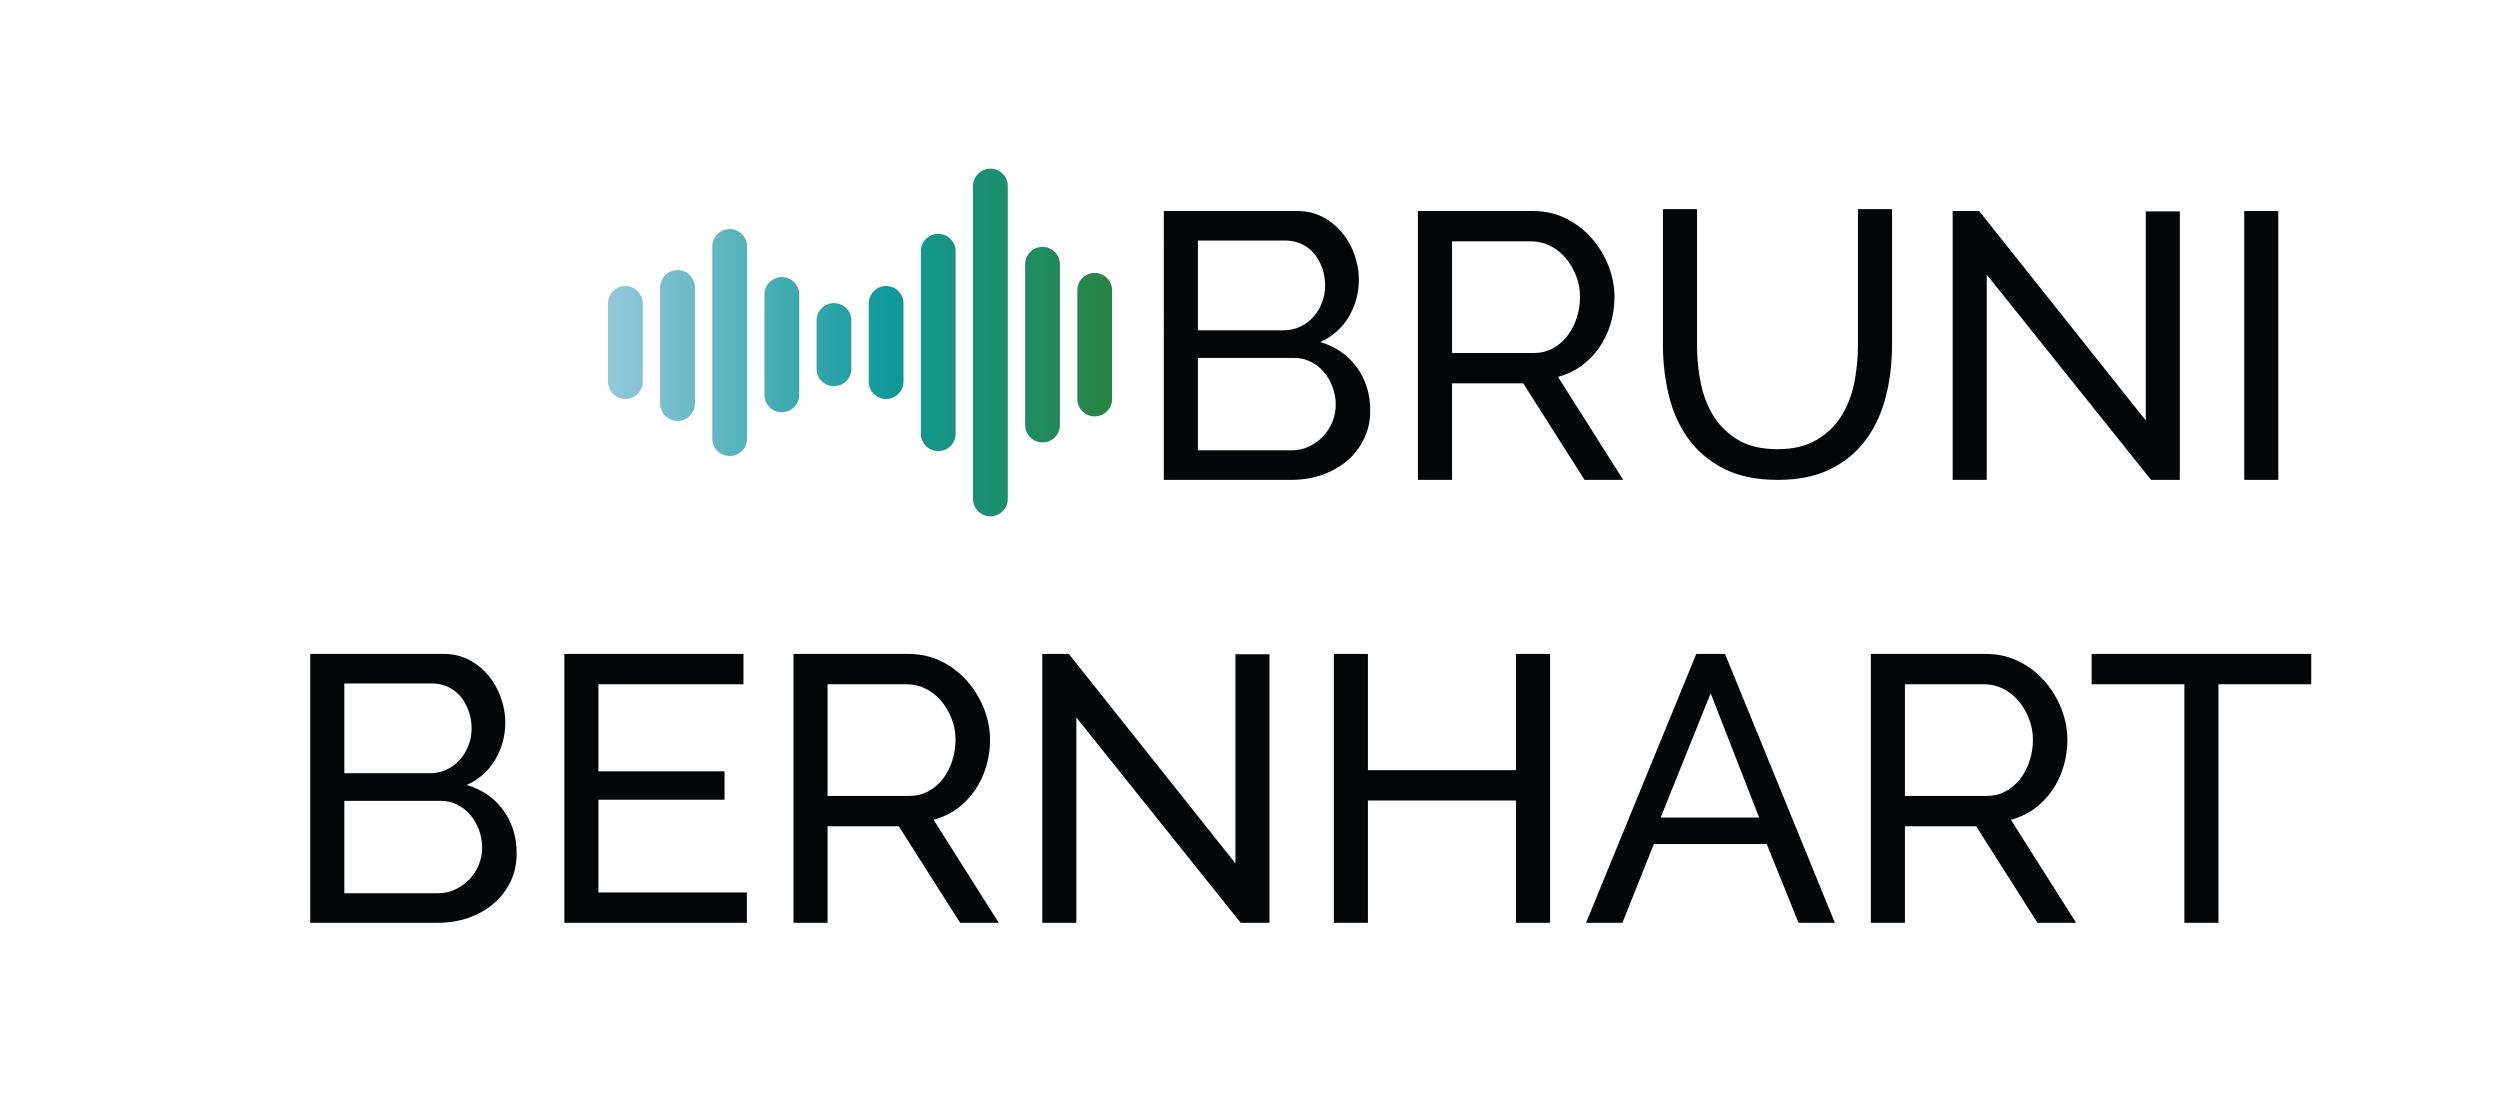 <?xml version="1.0" encoding="utf-8"?>
<!-- Generator: Adobe Illustrator 16.0.0, SVG Export Plug-In . SVG Version: 6.00 Build 0)  -->
<!DOCTYPE svg PUBLIC "-//W3C//DTD SVG 1.1 Basic//EN" "http://www.w3.org/Graphics/SVG/1.1/DTD/svg11-basic.dtd">
<svg version="1.1" baseProfile="basic" id="Ebene_1"
	 xmlns="http://www.w3.org/2000/svg" xmlns:xlink="http://www.w3.org/1999/xlink" x="0px" y="0px" width="127px" height="55.5px"
	 viewBox="0 0 127 55.5" xml:space="preserve">
<g display="none">
	<path display="inline" fill="#FFFFFF" d="M-34.373,3.742h-3.598V6.76c0,0.131-0.11,0.24-0.25,0.24c-0.13,0-0.24-0.109-0.24-0.24
		V0.244c0-0.131,0.11-0.24,0.24-0.24c0.14,0,0.25,0.109,0.25,0.24v3.018h3.598V0.244c0-0.131,0.11-0.24,0.24-0.24
		c0.14,0,0.25,0.109,0.25,0.24V6.76c0,0.131-0.11,0.24-0.25,0.24c-0.13,0-0.24-0.109-0.24-0.24V3.742z"/>
	<path display="inline" fill="#FFFFFF" d="M-31.83,4.562c0-1.359,1.059-2.459,2.378-2.459c1.26,0,2.259,0.999,2.359,2.278v0.011
		v0.03c0,0.129-0.11,0.219-0.24,0.219h-4.018c0.05,1.07,0.89,1.88,1.898,1.88c0.65,0,1.25-0.34,1.579-0.89
		c0.07-0.12,0.221-0.141,0.32-0.08c0.109,0.08,0.149,0.22,0.08,0.34C-27.893,6.561-28.622,7-29.452,7
		C-30.771,7-31.83,5.9-31.83,4.562z M-31.32,4.172h3.707c-0.159-0.92-0.939-1.59-1.839-1.59C-30.371,2.582-31.141,3.242-31.32,4.172
		z"/>
	<path display="inline" fill="#FFFFFF" d="M-25.321,0.244c0-0.131,0.11-0.24,0.24-0.24c0.14,0,0.25,0.109,0.25,0.24V6.76
		c0,0.131-0.11,0.24-0.25,0.24c-0.13,0-0.24-0.109-0.24-0.24V0.244z"/>
	<path display="inline" fill="#FFFFFF" d="M-22.8,4.562c0-1.359,1.059-2.459,2.378-2.459c1.26,0,2.259,0.999,2.359,2.278v0.011v0.03
		c0,0.129-0.11,0.219-0.24,0.219h-4.018c0.05,1.07,0.89,1.88,1.898,1.88c0.65,0,1.25-0.34,1.579-0.89
		c0.07-0.12,0.221-0.141,0.32-0.08c0.109,0.08,0.149,0.22,0.08,0.34C-18.862,6.561-19.592,7-20.422,7C-21.741,7-22.8,5.9-22.8,4.562
		z M-22.29,4.172h3.708c-0.16-0.92-0.94-1.59-1.84-1.59C-21.341,2.582-22.11,3.242-22.29,4.172z"/>
	<path display="inline" fill="#FFFFFF" d="M-12.862,4.102c0-0.83-0.67-1.51-1.51-1.51c-0.829,0-1.499,0.68-1.519,1.51V6.76v0.041
		C-15.9,6.84-15.911,6.88-15.94,6.91C-15.98,6.971-16.051,7-16.121,7h-0.06c-0.07-0.02-0.13-0.07-0.16-0.13
		c-0.01-0.011-0.01-0.021-0.01-0.03s-0.01-0.02-0.01-0.02V6.76V4.102v-0.08V2.353c0-0.13,0.1-0.239,0.239-0.239
		c0.13,0,0.23,0.109,0.23,0.239v0.47c0.359-0.43,0.909-0.709,1.519-0.709c1.1,0,1.989,0.898,1.989,1.988V6.76
		c0,0.141-0.109,0.24-0.24,0.24c-0.13,0-0.239-0.1-0.239-0.24V4.102z"/>
	<path display="inline" fill="#FFFFFF" d="M-7.44,5.691c0.08-0.101,0.22-0.111,0.31-0.031c0.52,0.42,1.39,0.91,2.299,0.9
		c0.609,0,1.159-0.18,1.539-0.46c0.39-0.28,0.6-0.649,0.6-1.04c0-0.399-0.189-0.699-0.569-0.959c-0.38-0.25-0.939-0.439-1.619-0.57
		h-0.021c-0.649-0.119-1.219-0.299-1.648-0.589c-0.43-0.28-0.72-0.7-0.72-1.22c0-0.529,0.29-0.989,0.729-1.309
		c0.439-0.32,1.029-0.51,1.689-0.51c0.919,0,1.608,0.449,2.158,0.809c0.101,0.07,0.13,0.201,0.061,0.311
		c-0.061,0.1-0.2,0.13-0.3,0.06c-0.55-0.359-1.149-0.739-1.919-0.739c-0.57,0-1.08,0.17-1.43,0.42c-0.35,0.26-0.55,0.6-0.55,0.959
		c0.01,0.35,0.17,0.609,0.52,0.85c0.351,0.24,0.87,0.41,1.5,0.529h0.02c0.699,0.131,1.319,0.33,1.779,0.641
		c0.459,0.299,0.77,0.76,0.77,1.318c0,0.561-0.32,1.061-0.79,1.4s-1.1,0.549-1.799,0.549C-5.901,7-6.831,6.461-7.41,6
		C-7.501,5.92-7.511,5.781-7.44,5.691z"/>
	<path display="inline" fill="#FFFFFF" d="M-0.91,4.541c0-1.359,1.119-2.438,2.519-2.438c0.579,0,1.129,0.2,1.559,0.54
		c0.101,0.07,0.12,0.22,0.03,0.33c-0.08,0.09-0.22,0.119-0.33,0.039c-0.35-0.279-0.789-0.439-1.259-0.439
		c-1.14,0-2.039,0.89-2.039,1.969c0,1.1,0.899,1.979,2.039,1.979c0.47,0,0.909-0.16,1.259-0.431c0.11-0.079,0.25-0.049,0.33,0.041
		c0.09,0.109,0.07,0.26-0.05,0.35C2.737,6.801,2.188,7,1.608,7C0.209,7-0.91,5.92-0.91,4.541z"/>
	<path display="inline" fill="#FFFFFF" d="M8.747,4.031c0-0.859-0.699-1.439-1.559-1.439c-0.85,0-1.55,0.58-1.55,1.439V6.76v0.03
		c0,0.021-0.01,0.03-0.01,0.04c-0.01,0.02-0.01,0.029-0.02,0.04c-0.03,0.06-0.08,0.101-0.15,0.12c0,0-0.01,0.01-0.02,0.01H5.419
		h-0.03c-0.069,0-0.14-0.029-0.189-0.08c-0.02-0.029-0.03-0.05-0.04-0.08c-0.01-0.029-0.01-0.05-0.01-0.08V4.031v-0.08V0.244
		c0-0.131,0.109-0.24,0.239-0.24c0.141,0,0.25,0.109,0.25,0.24v2.578c0.37-0.439,0.93-0.72,1.55-0.72c1.129,0,2.049,0.8,2.049,1.929
		V6.76c0,0.131-0.11,0.24-0.25,0.24c-0.13,0-0.24-0.109-0.24-0.24V4.031z"/>
	<path display="inline" fill="#FFFFFF" d="M11.279,2.353c0-0.14,0.109-0.239,0.25-0.239c0.119,0,0.229,0.1,0.229,0.239v1.079
		c0.021-0.039,0.04-0.08,0.07-0.119c0.369-0.58,1.02-1.199,1.959-1.199c0.13,0,0.239,0.1,0.239,0.239
		c0,0.13-0.109,0.239-0.239,0.239c-0.64,0-1.08,0.36-1.42,0.801c-0.329,0.439-0.52,0.939-0.589,1.139
		c-0.021,0.04-0.021,0.061-0.021,0.08V6.76c0,0.141-0.11,0.24-0.229,0.24c-0.141,0-0.25-0.1-0.25-0.24V2.353z"/>
	<path display="inline" fill="#FFFFFF" d="M19.526,2.343V6.76c0,0.131-0.109,0.24-0.239,0.24c-0.131,0-0.24-0.109-0.24-0.24V6.031
		C18.627,6.61,17.957,7,17.208,7c-1.289,0-2.319-1.109-2.319-2.449c0-1.339,1.03-2.448,2.319-2.448c0.749,0,1.419,0.38,1.839,0.96
		v-0.72c0-0.14,0.109-0.24,0.24-0.24C19.417,2.103,19.526,2.203,19.526,2.343z M19.047,4.551c0-1.099-0.83-1.979-1.839-1.979
		c-1,0-1.839,0.88-1.839,1.979c0,1.1,0.839,1.97,1.839,1.97C18.217,6.521,19.047,5.65,19.047,4.551z"/>
	<path display="inline" fill="#FFFFFF" d="M25.526,6.051C25.097,6.631,24.417,7,23.647,7c-1.319,0-2.369-1.1-2.369-2.438
		c0-1.359,1.05-2.459,2.369-2.459c0.77,0,1.449,0.38,1.879,0.96V0.244c0-0.131,0.109-0.24,0.25-0.24c0.13,0,0.239,0.109,0.239,0.24
		v4.217v0.101V6.76c0,0.131-0.109,0.24-0.239,0.24c-0.141,0-0.25-0.109-0.25-0.24V6.051z M25.526,4.641V4.481
		c-0.04-1.05-0.87-1.89-1.879-1.89c-1.03,0-1.879,0.881-1.879,1.97c0,1.079,0.849,1.948,1.879,1.948
		C24.656,6.51,25.486,5.681,25.526,4.641z"/>
	<path display="inline" fill="#FFFFFF" d="M27.708,4.562c0-1.359,1.059-2.459,2.378-2.459c1.26,0,2.259,0.999,2.359,2.278v0.011
		v0.03c0,0.129-0.11,0.219-0.24,0.219h-4.018c0.05,1.07,0.89,1.88,1.898,1.88c0.65,0,1.25-0.34,1.579-0.89
		c0.07-0.12,0.221-0.141,0.32-0.08c0.109,0.08,0.149,0.22,0.08,0.34C31.646,6.561,30.916,7,30.086,7
		C28.767,7,27.708,5.9,27.708,4.562z M28.218,4.172h3.708c-0.16-0.92-0.94-1.59-1.84-1.59C29.167,2.582,28.397,3.242,28.218,4.172z"
		/>
	<path display="inline" fill="#FFFFFF" d="M33.938,2.353c0-0.14,0.109-0.239,0.25-0.239c0.119,0,0.229,0.1,0.229,0.239v1.079
		c0.021-0.039,0.04-0.08,0.07-0.119c0.369-0.58,1.02-1.199,1.959-1.199c0.13,0,0.239,0.1,0.239,0.239
		c0,0.13-0.109,0.239-0.239,0.239c-0.64,0-1.08,0.36-1.42,0.801c-0.329,0.439-0.52,0.939-0.589,1.139
		c-0.021,0.04-0.021,0.061-0.021,0.08V6.76c0,0.141-0.11,0.24-0.229,0.24c-0.141,0-0.25-0.1-0.25-0.24V2.353z"/>
	<path display="inline" fill="#FFFFFF" d="M-34.973,15.031c0-0.859-0.699-1.439-1.559-1.439c-0.85,0-1.55,0.58-1.55,1.439v2.729
		v0.03c0,0.021-0.01,0.03-0.01,0.04c-0.01,0.02-0.01,0.03-0.02,0.04c-0.03,0.06-0.08,0.1-0.15,0.12c0,0-0.01,0.01-0.02,0.01h-0.021
		h-0.03c-0.069,0-0.14-0.03-0.189-0.08c-0.021-0.03-0.03-0.05-0.04-0.08c-0.01-0.029-0.01-0.05-0.01-0.08v-2.729v-0.079v-3.708
		c0-0.131,0.109-0.24,0.239-0.24c0.141,0,0.25,0.109,0.25,0.24v2.578c0.37-0.439,0.93-0.72,1.55-0.72c1.129,0,2.049,0.8,2.049,1.929
		v2.729c0,0.13-0.11,0.24-0.25,0.24c-0.13,0-0.24-0.11-0.24-0.24V15.031z"/>
	<path display="inline" fill="#FFFFFF" d="M-32.79,15.562c0-1.359,1.059-2.459,2.378-2.459c1.26,0,2.259,1,2.359,2.279v0.01v0.03
		c0,0.13-0.11,0.22-0.24,0.22h-4.018c0.05,1.069,0.89,1.879,1.898,1.879c0.65,0,1.25-0.34,1.579-0.89
		c0.07-0.12,0.221-0.14,0.32-0.08c0.109,0.08,0.149,0.22,0.08,0.34c-0.42,0.67-1.149,1.109-1.979,1.109
		C-31.731,18-32.79,16.9-32.79,15.562z M-32.28,15.172h3.708c-0.16-0.92-0.94-1.59-1.84-1.59
		C-31.331,13.582-32.101,14.242-32.28,15.172z"/>
	<path display="inline" fill="#FFFFFF" d="M-26.281,11.244c0-0.131,0.11-0.24,0.24-0.24c0.14,0,0.25,0.109,0.25,0.24v6.516
		c0,0.13-0.11,0.24-0.25,0.24c-0.13,0-0.24-0.11-0.24-0.24V11.244z"/>
	<path display="inline" fill="#FFFFFF" d="M-23.76,15.562c0-1.359,1.059-2.459,2.378-2.459c1.26,0,2.259,1,2.359,2.279v0.01v0.03
		c0,0.13-0.11,0.22-0.24,0.22h-4.018c0.05,1.069,0.89,1.879,1.898,1.879c0.65,0,1.25-0.34,1.579-0.89
		c0.07-0.12,0.221-0.14,0.32-0.08c0.109,0.08,0.149,0.22,0.08,0.34c-0.42,0.67-1.149,1.109-1.979,1.109
		C-22.701,18-23.76,16.9-23.76,15.562z M-23.25,15.172h3.707c-0.159-0.92-0.939-1.59-1.839-1.59
		C-22.301,13.582-23.07,14.242-23.25,15.172z"/>
	<path display="inline" fill="#FFFFFF" d="M-13.822,15.102c0-0.829-0.67-1.51-1.51-1.51c-0.829,0-1.499,0.681-1.519,1.51v2.658v0.04
		c-0.01,0.04-0.021,0.08-0.05,0.11c-0.04,0.06-0.11,0.09-0.181,0.09h-0.06c-0.07-0.02-0.13-0.07-0.16-0.13
		c-0.01-0.01-0.01-0.021-0.01-0.03s-0.01-0.02-0.01-0.02V17.76v-2.658v-0.08v-1.669c0-0.13,0.1-0.239,0.239-0.239
		c0.13,0,0.23,0.109,0.23,0.239v0.47c0.359-0.43,0.909-0.709,1.519-0.709c1.1,0,1.989,0.898,1.989,1.988v2.658
		c0,0.141-0.11,0.24-0.24,0.24s-0.239-0.1-0.239-0.24V15.102z"/>
	<path display="inline" fill="#FFFFFF" d="M-8.082,10.994c1.938,0,3.498,1.559,3.498,3.498c0,0.59-0.13,1.129-0.37,1.599
		c-0.03,0.03-0.319,0.59-0.909,0.76c-0.07,0.021-0.141,0.021-0.2,0.021c-0.27,0-0.46-0.12-0.569-0.271
		c-0.101-0.149-0.16-0.31-0.16-0.479v-0.34c-0.33,0.37-0.77,0.6-1.289,0.6c-0.99,0-1.789-0.859-1.789-1.889
		c0-1.02,0.799-1.869,1.789-1.869c0.989,0,1.769,0.85,1.769,1.869v0.08v0.05v1.469h0.01c-0.01,0.061,0.03,0.16,0.061,0.22
		c0.03,0.04,0.08,0.07,0.18,0.07h0.08c0.3-0.07,0.54-0.42,0.579-0.52c0.221-0.4,0.33-0.87,0.33-1.369
		c0-1.649-1.359-3.009-3.008-3.009c-1.659,0-3.019,1.359-3.019,3.009c0,1.659,1.359,3.019,3.019,3.019
		c0.26,0,0.499-0.011,0.749-0.08c0.13-0.03,0.271,0.029,0.28,0.17c0.05,0.13-0.04,0.27-0.17,0.289C-7.492,17.96-7.782,18-8.082,18
		c-1.949,0-3.509-1.56-3.509-3.508C-11.591,12.553-10.031,10.994-8.082,10.994z M-8.082,15.861c0.689,0,1.279-0.6,1.279-1.369
		c0-0.76-0.59-1.379-1.279-1.379c-0.7,0-1.27,0.619-1.27,1.379C-9.352,15.262-8.782,15.861-8.082,15.861z"/>
	<path display="inline" fill="#FFFFFF" d="M5.615,15.102c-0.02-0.829-0.68-1.52-1.52-1.52c-0.829,0-1.509,0.69-1.509,1.52v2.669
		V17.8c0,0.011-0.01,0.021-0.01,0.021v0.02c-0.021,0.061-0.07,0.101-0.12,0.13C2.417,17.99,2.377,18,2.337,18H2.308H2.287
		c-0.01,0-0.02-0.01-0.02-0.01c-0.021,0-0.04-0.021-0.061-0.03c-0.01,0-0.02-0.01-0.03-0.02l-0.029-0.03
		c-0.01-0.01-0.01-0.021-0.021-0.021c0-0.01,0-0.01-0.01-0.02c0,0,0-0.01-0.01-0.021c0-0.01,0-0.02-0.01-0.029v-0.03v-0.02v-2.669
		c0-0.829-0.67-1.52-1.51-1.52c-0.839,0-1.509,0.69-1.509,1.52v2.669c0,0.079-0.04,0.149-0.11,0.189c-0.01,0.01-0.04,0.03-0.06,0.03
		C-1.101,18-1.111,18-1.131,18h-0.03h-0.03c-0.09-0.01-0.17-0.09-0.199-0.18v-0.05v-2.669v-0.08v-1.679
		c0-0.13,0.109-0.229,0.229-0.229c0.14,0,0.24,0.1,0.24,0.229v0.47c0.359-0.43,0.899-0.699,1.509-0.699
		c0.76,0,1.409,0.419,1.749,1.039c0.35-0.62,1.01-1.039,1.759-1.039c1.1,0,1.989,0.889,1.989,1.988v2.669
		c0,0.119-0.1,0.229-0.24,0.229c-0.13,0-0.229-0.11-0.229-0.229V15.102z"/>
	<path display="inline" fill="#FFFFFF" d="M7.77,15.562c0-1.359,1.059-2.459,2.378-2.459c1.26,0,2.259,1,2.359,2.279v0.01v0.03
		c0,0.13-0.11,0.22-0.24,0.22H8.249c0.05,1.069,0.89,1.879,1.898,1.879c0.65,0,1.25-0.34,1.579-0.89c0.07-0.12,0.221-0.14,0.32-0.08
		c0.109,0.08,0.149,0.22,0.08,0.34C11.707,17.561,10.978,18,10.147,18C8.828,18,7.77,16.9,7.77,15.562z M8.279,15.172h3.707
		c-0.159-0.92-0.939-1.59-1.839-1.59C9.229,13.582,8.459,14.242,8.279,15.172z"/>
	<path display="inline" fill="#FFFFFF" d="M15.518,13.343c0,0.12-0.12,0.239-0.24,0.239h-0.63v3.568c0,0.24,0.24,0.36,0.36,0.36
		s0.25,0.13,0.25,0.249c0,0.12-0.13,0.24-0.25,0.24c-0.49,0-0.859-0.359-0.859-0.85v-3.568h-0.61c-0.239,0-0.239-0.119-0.239-0.239
		s0-0.24,0.239-0.24h0.61v-1.819c0-0.119,0.12-0.239,0.239-0.239c0.13,0,0.26,0.12,0.26,0.239v1.819h0.63
		C15.397,13.103,15.518,13.223,15.518,13.343z"/>
	<path display="inline" fill="#FFFFFF" d="M21.616,13.343v4.417c0,0.13-0.109,0.24-0.239,0.24c-0.131,0-0.24-0.11-0.24-0.24V17.03
		c-0.42,0.58-1.09,0.97-1.839,0.97c-1.289,0-2.319-1.109-2.319-2.448c0-1.34,1.03-2.449,2.319-2.449c0.749,0,1.419,0.38,1.839,0.96
		v-0.72c0-0.14,0.109-0.24,0.24-0.24C21.507,13.103,21.616,13.203,21.616,13.343z M21.137,15.552c0-1.1-0.83-1.979-1.839-1.979
		c-1,0-1.839,0.88-1.839,1.979c0,1.099,0.839,1.969,1.839,1.969C20.307,17.521,21.137,16.65,21.137,15.552z"/>
	<path display="inline" fill="#FFFFFF" d="M23.698,15.661v-0.1v-0.101v-4.217c0-0.131,0.109-0.24,0.239-0.24
		c0.141,0,0.25,0.109,0.25,0.24v2.818c0.43-0.58,1.109-0.96,1.879-0.96c1.319,0,2.369,1.1,2.369,2.459
		c0,1.339-1.05,2.438-2.369,2.438c-0.77,0-1.449-0.37-1.879-0.949v0.709c0,0.13-0.109,0.24-0.25,0.24c-0.13,0-0.239-0.11-0.239-0.24
		V15.661z M24.188,15.562c0,1.079,0.85,1.949,1.879,1.949c1.04,0,1.879-0.87,1.879-1.949c0-1.09-0.839-1.97-1.879-1.97
		c-1.009,0-1.839,0.84-1.879,1.89V15.562z"/>
	<path display="inline" fill="#FFFFFF" d="M30.367,11.244c0-0.131,0.11-0.24,0.24-0.24c0.14,0,0.25,0.109,0.25,0.24v6.516
		c0,0.13-0.11,0.24-0.25,0.24c-0.13,0-0.24-0.11-0.24-0.24V11.244z"/>
	<path display="inline" fill="#FFFFFF" d="M32.798,11.744c0-0.131,0.11-0.24,0.24-0.24c0.14,0,0.25,0.109,0.25,0.24v0.229
		c0,0.141-0.11,0.261-0.25,0.261c-0.13,0-0.24-0.12-0.24-0.261V11.744z M32.798,13.343c0-0.14,0.11-0.24,0.24-0.24
		c0.14,0,0.25,0.101,0.25,0.24v4.417c0,0.13-0.11,0.24-0.25,0.24c-0.13,0-0.24-0.11-0.24-0.24V13.343z"/>
	<path display="inline" fill="#FFFFFF" d="M35.248,15.562c0-1.359,1.059-2.459,2.378-2.459c1.26,0,2.259,1,2.359,2.279v0.01v0.03
		c0,0.13-0.11,0.22-0.24,0.22h-4.018c0.05,1.069,0.89,1.879,1.898,1.879c0.65,0,1.25-0.34,1.579-0.89
		c0.07-0.12,0.221-0.14,0.32-0.08c0.109,0.08,0.149,0.22,0.08,0.34C39.186,17.561,38.456,18,37.626,18
		C36.307,18,35.248,16.9,35.248,15.562z M35.758,15.172h3.707c-0.159-0.92-0.939-1.59-1.839-1.59
		C36.707,13.582,35.938,14.242,35.758,15.172z"/>
	<path display="inline" fill="#FFFFFF" d="M41.478,13.353c0-0.14,0.109-0.239,0.25-0.239c0.119,0,0.229,0.1,0.229,0.239v1.079
		c0.021-0.04,0.04-0.08,0.07-0.119c0.369-0.58,1.02-1.199,1.959-1.199c0.13,0,0.239,0.1,0.239,0.239c0,0.13-0.109,0.239-0.239,0.239
		c-0.64,0-1.08,0.36-1.42,0.8c-0.329,0.44-0.52,0.939-0.589,1.14c-0.021,0.04-0.021,0.061-0.021,0.08v2.148
		c0,0.141-0.11,0.24-0.229,0.24c-0.141,0-0.25-0.1-0.25-0.24V13.353z"/>
	<path display="inline" fill="#FFFFFF" d="M45.018,15.562c0-1.359,1.059-2.459,2.378-2.459c1.26,0,2.259,1,2.359,2.279v0.01v0.03
		c0,0.13-0.11,0.22-0.24,0.22h-4.018c0.05,1.069,0.89,1.879,1.898,1.879c0.65,0,1.25-0.34,1.579-0.89
		c0.07-0.12,0.221-0.14,0.32-0.08c0.109,0.08,0.149,0.22,0.08,0.34C48.955,17.561,48.226,18,47.396,18
		C46.076,18,45.018,16.9,45.018,15.562z M45.527,15.172h3.707c-0.159-0.92-0.939-1.59-1.839-1.59
		C46.477,13.582,45.707,14.242,45.527,15.172z"/>
	<path display="inline" fill="#FFFFFF" d="M54.955,15.102c0-0.829-0.67-1.51-1.51-1.51c-0.829,0-1.499,0.681-1.519,1.51v2.658v0.04
		c-0.01,0.04-0.021,0.08-0.05,0.11c-0.04,0.06-0.11,0.09-0.181,0.09h-0.06c-0.07-0.02-0.13-0.07-0.16-0.13
		c-0.01-0.01-0.01-0.021-0.01-0.03s-0.01-0.02-0.01-0.02V17.76v-2.658v-0.08v-1.669c0-0.13,0.1-0.239,0.239-0.239
		c0.13,0,0.23,0.109,0.23,0.239v0.47c0.359-0.43,0.909-0.709,1.519-0.709c1.1,0,1.989,0.898,1.989,1.988v2.658
		c0,0.141-0.11,0.24-0.24,0.24s-0.239-0.1-0.239-0.24V15.102z"/>
	<path display="inline" fill="#FFFFFF" d="M57.977,17.001c0.279,0,0.5,0.22,0.5,0.499c0,0.28-0.221,0.5-0.5,0.5
		c-0.28,0-0.5-0.22-0.5-0.5C57.477,17.221,57.696,17.001,57.977,17.001z"/>
	<path display="inline" fill="#FFFFFF" d="M63.705,17.051C63.275,17.63,62.596,18,61.826,18c-1.319,0-2.369-1.1-2.369-2.438
		c0-1.359,1.05-2.459,2.369-2.459c0.77,0,1.449,0.38,1.879,0.96v-2.818c0-0.131,0.109-0.24,0.25-0.24c0.13,0,0.239,0.109,0.239,0.24
		v4.217v0.101v2.198c0,0.13-0.109,0.24-0.239,0.24c-0.141,0-0.25-0.11-0.25-0.24V17.051z M63.705,15.642v-0.16
		c-0.04-1.05-0.87-1.89-1.879-1.89c-1.03,0-1.879,0.88-1.879,1.97c0,1.079,0.849,1.949,1.879,1.949
		C62.835,17.511,63.665,16.681,63.705,15.642z"/>
	<path display="inline" fill="#FFFFFF" d="M65.887,15.562c0-1.359,1.059-2.459,2.378-2.459c1.26,0,2.259,1,2.359,2.279v0.01v0.03
		c0,0.13-0.11,0.22-0.24,0.22h-4.018c0.05,1.069,0.89,1.879,1.898,1.879c0.65,0,1.25-0.34,1.579-0.89
		c0.07-0.12,0.221-0.14,0.32-0.08c0.109,0.08,0.149,0.22,0.08,0.34C69.824,17.561,69.095,18,68.265,18
		C66.945,18,65.887,16.9,65.887,15.562z M66.396,15.172h3.707c-0.159-0.92-0.939-1.59-1.839-1.59
		C67.346,13.582,66.576,14.242,66.396,15.172z"/>
	<path display="inline" fill="#FFFFFF" d="M-36.691,25.832h-1.829c-0.189,0-0.34-0.141-0.34-0.33s0.15-0.34,0.34-0.34h1.829v-1.829
		c0-0.18,0.14-0.33,0.33-0.33c0.189,0,0.34,0.15,0.34,0.33v1.829h1.828c0.181,0,0.33,0.15,0.33,0.34s-0.149,0.33-0.33,0.33h-1.828
		v1.829c0,0.189-0.15,0.34-0.34,0.34c-0.19,0-0.33-0.15-0.33-0.34V25.832z"/>
	<path display="inline" fill="#FFFFFF" d="M-25.742,27.561h-3.788h-0.01h-0.021c-0.05,0-0.109-0.01-0.149-0.05
		c-0.11-0.08-0.12-0.24-0.03-0.34l4.048-5.037l0.01-0.01c0.09-0.11,0.23-0.12,0.34-0.03c0.04,0.03,0.061,0.08,0.08,0.12
		c0,0.02,0.01,0.03,0.01,0.04v0.029v4.798h0.47c0.141,0,0.25,0.11,0.25,0.24s-0.109,0.239-0.25,0.239h-0.47v1.199
		c0,0.13-0.109,0.24-0.249,0.24c-0.131,0-0.24-0.11-0.24-0.24V27.561z M-25.742,27.081v-4.098l-3.309,4.098H-25.742z"/>
	<path display="inline" fill="#FFFFFF" d="M-20.791,22.004c1.199,0,2.168,0.89,2.299,2.039c0.01,0.02,0.01,0.029,0.02,0.05
		c0.01,0.189,0.02,0.39,0.02,0.6c0,0.93-0.199,1.959-0.669,2.788c-0.479,0.83-1.3,1.479-2.449,1.52h-0.01
		c-0.14,0-0.25-0.1-0.25-0.229c0-0.141,0.101-0.25,0.24-0.26c0.97-0.04,1.609-0.54,2.039-1.27c0.239-0.42,0.409-0.899,0.499-1.399
		c-0.419,0.479-1.039,0.77-1.738,0.77c-1.27,0-2.31-1.02-2.31-2.309C-23.101,23.033-22.061,22.004-20.791,22.004z M-18.963,24.303
		c0-1-0.809-1.81-1.828-1.81c-1,0-1.819,0.81-1.819,1.81c0,1.02,0.819,1.818,1.819,1.818
		C-19.771,26.121-18.963,25.322-18.963,24.303z"/>
	<path display="inline" fill="#FFFFFF" d="M-13.63,25.972c0-1.05,0.14-2.009,0.479-2.748c0.33-0.73,0.919-1.25,1.739-1.25
		c0.149,0,0.27,0.13,0.27,0.28c0,0.149-0.12,0.279-0.27,0.279c-0.57,0.011-0.939,0.311-1.239,0.93c-0.28,0.609-0.42,1.51-0.42,2.509
		s0.14,1.899,0.42,2.509c0.3,0.619,0.669,0.93,1.239,0.93c0.149,0,0.27,0.13,0.27,0.279c0,0.16-0.12,0.28-0.27,0.28
		c-0.011,0-0.011,0-0.021,0c-0.81,0-1.399-0.52-1.719-1.25C-13.49,27.99-13.63,27.021-13.63,25.972z"/>
	<path display="inline" fill="#FFFFFF" d="M-9.391,25.502c0-0.939,0.24-1.799,0.67-2.448c0.43-0.62,1.039-1.05,1.749-1.05
		s1.319,0.43,1.749,1.05c0.42,0.649,0.68,1.509,0.68,2.448s-0.26,1.799-0.68,2.438C-5.652,28.57-6.262,29-6.972,29
		s-1.319-0.43-1.749-1.06C-9.15,27.301-9.391,26.441-9.391,25.502z M-8.9,25.502c0,0.859,0.229,1.629,0.59,2.169
		c0.359,0.529,0.839,0.84,1.339,0.84s0.97-0.311,1.339-0.84c0.36-0.54,0.6-1.31,0.6-2.169s-0.239-1.629-0.6-2.169
		c-0.369-0.55-0.839-0.84-1.339-0.84s-0.979,0.29-1.339,0.84C-8.671,23.873-8.9,24.643-8.9,25.502z"/>
	<path display="inline" fill="#FFFFFF" d="M-2.051,29.97c-0.01,0-0.01,0-0.021,0c-0.149,0-0.27-0.12-0.27-0.28
		c0-0.149,0.12-0.279,0.27-0.279c0.57,0,0.939-0.311,1.239-0.93c0.28-0.609,0.42-1.51,0.42-2.509s-0.14-1.899-0.42-2.509
		c-0.3-0.619-0.669-0.919-1.239-0.93c-0.149,0-0.27-0.13-0.27-0.279c0-0.15,0.12-0.28,0.27-0.28c0.82,0,1.409,0.52,1.739,1.25
		c0.34,0.739,0.479,1.698,0.479,2.748s-0.14,2.019-0.479,2.748C-0.651,29.45-1.241,29.97-2.051,29.97z"/>
	<path display="inline" fill="#FFFFFF" d="M6.049,22.714l-0.99,0.579c-0.029,0.021-0.079,0.04-0.119,0.04
		c-0.091,0-0.17-0.05-0.21-0.12c-0.07-0.13-0.03-0.27,0.09-0.329l1.349-0.82c0.11-0.06,0.271-0.02,0.33,0.09
		c0.03,0.061,0.04,0.12,0.03,0.181v6.426c0,0.13-0.1,0.24-0.24,0.24c-0.13,0-0.239-0.11-0.239-0.24V22.714z"/>
	<path display="inline" fill="#FFFFFF" d="M9.378,28.66l2.589-6.137H8.589c-0.13,0-0.24-0.109-0.24-0.24
		c0-0.13,0.11-0.239,0.24-0.239h3.697c0.051-0.01,0.101-0.01,0.15,0.01c0.06,0.03,0.109,0.09,0.13,0.15
		c0.01,0.029,0.02,0.05,0.02,0.079c0,0.051-0.01,0.091-0.04,0.131L9.838,28.85C9.798,28.94,9.708,29,9.618,29
		c-0.04,0-0.061,0-0.101-0.02C9.398,28.93,9.338,28.78,9.378,28.66z"/>
	<path display="inline" fill="#FFFFFF" d="M16.297,22.004c0.8,0,1.459,0.649,1.459,1.449c0,0.489-0.239,0.909-0.6,1.18
		c0.83,0.34,1.409,1.159,1.409,2.099c0,1.259-1.009,2.269-2.269,2.269c-1.249,0-2.269-1.01-2.269-2.269
		c0-0.939,0.579-1.759,1.399-2.099c-0.35-0.271-0.58-0.69-0.58-1.18C14.848,22.653,15.487,22.004,16.297,22.004z M16.297,28.521
		c1,0,1.789-0.8,1.789-1.789c0-0.979-0.789-1.789-1.789-1.789c-0.989,0-1.789,0.81-1.789,1.789
		C14.508,27.721,15.308,28.521,16.297,28.521z M16.297,24.442c0.54-0.01,0.979-0.449,0.979-0.989s-0.439-0.97-0.979-0.97
		s-0.97,0.43-0.97,0.97S15.757,24.433,16.297,24.442z"/>
	<path display="inline" fill="#FFFFFF" d="M27.556,22.443l-1.809,1.859c0.439,0.09,0.859,0.3,1.199,0.64
		c0.46,0.46,0.689,1.069,0.689,1.679c0,0.61-0.229,1.22-0.7,1.68C26.477,28.76,25.866,29,25.257,29c-0.6,0-1.209-0.229-1.669-0.699
		c-0.1-0.091-0.1-0.25,0-0.351c0.09-0.1,0.25-0.1,0.35,0c0.37,0.36,0.84,0.54,1.319,0.54s0.96-0.18,1.329-0.54
		c0.37-0.369,0.55-0.85,0.55-1.329s-0.18-0.959-0.55-1.319c-0.359-0.369-0.839-0.55-1.319-0.55c-0.08,0-0.149-0.04-0.199-0.1h-0.011
		c-0.1-0.1-0.1-0.26,0-0.359l1.739-1.789h-2.679c-0.14,0-0.249-0.11-0.249-0.25s0.109-0.25,0.249-0.25h3.269
		c0.14,0,0.25,0.11,0.25,0.25c0,0.04-0.01,0.08-0.03,0.109C27.596,22.394,27.576,22.424,27.556,22.443z"/>
	<path display="inline" fill="#FFFFFF" d="M33.655,22.443l-1.809,1.859c0.439,0.09,0.859,0.3,1.199,0.64
		c0.46,0.46,0.689,1.069,0.689,1.679c0,0.61-0.229,1.22-0.7,1.68C32.576,28.76,31.966,29,31.356,29c-0.6,0-1.209-0.229-1.669-0.699
		c-0.1-0.091-0.1-0.25,0-0.351c0.09-0.1,0.25-0.1,0.35,0c0.37,0.36,0.84,0.54,1.319,0.54s0.96-0.18,1.329-0.54
		c0.37-0.369,0.55-0.85,0.55-1.329s-0.18-0.959-0.55-1.319c-0.359-0.369-0.839-0.55-1.319-0.55c-0.08,0-0.149-0.04-0.199-0.1h-0.011
		c-0.1-0.1-0.1-0.26,0-0.359l1.739-1.789h-2.679c-0.14,0-0.249-0.11-0.249-0.25s0.109-0.25,0.249-0.25h3.269
		c0.14,0,0.25,0.11,0.25,0.25c0,0.04-0.01,0.08-0.03,0.109C33.695,22.394,33.676,22.424,33.655,22.443z"/>
	<path display="inline" fill="#FFFFFF" d="M39.535,27.561h-3.788h-0.01h-0.021c-0.05,0-0.109-0.01-0.149-0.05
		c-0.11-0.08-0.12-0.24-0.03-0.34l4.048-5.037l0.01-0.01c0.09-0.11,0.23-0.12,0.34-0.03c0.04,0.03,0.061,0.08,0.08,0.12
		c0,0.02,0.01,0.03,0.01,0.04v0.029v4.798h0.47c0.141,0,0.25,0.11,0.25,0.24s-0.109,0.239-0.25,0.239h-0.47v1.199
		c0,0.13-0.109,0.24-0.249,0.24c-0.131,0-0.24-0.11-0.24-0.24V27.561z M39.535,27.081v-4.098l-3.309,4.098H39.535z"/>
	<path display="inline" fill="#FFFFFF" d="M45.937,23.533c0.479-0.85,1.289-1.479,2.448-1.52c0.13-0.01,0.24,0.101,0.25,0.23
		c0,0.14-0.109,0.249-0.239,0.26c-0.979,0.04-1.6,0.539-2.039,1.269c-0.24,0.41-0.4,0.9-0.5,1.399
		c0.42-0.479,1.039-0.789,1.729-0.789c1.289,0,2.318,1.039,2.318,2.309c0,1.279-1.029,2.309-2.318,2.309
		c-1.25,0-2.27-0.989-2.31-2.229c-0.02-0.15-0.02-0.3-0.02-0.46C45.267,25.382,45.457,24.362,45.937,23.533z M45.767,26.731
		c0,0.05,0.01,0.09,0.02,0.13c0,0.03,0,0.05-0.01,0.069c0.12,0.89,0.89,1.58,1.81,1.58c1.02,0,1.839-0.82,1.839-1.819
		c0-1-0.819-1.819-1.839-1.819c-1,0-1.819,0.819-1.819,1.819V26.731z"/>
	<path display="inline" fill="#FFFFFF" d="M55.715,22.443l-1.809,1.859c0.439,0.09,0.859,0.3,1.199,0.64
		c0.46,0.46,0.689,1.069,0.689,1.679c0,0.61-0.229,1.22-0.699,1.68C54.636,28.76,54.025,29,53.416,29
		c-0.6,0-1.209-0.229-1.669-0.699c-0.1-0.091-0.1-0.25,0-0.351c0.09-0.1,0.25-0.1,0.35,0c0.37,0.36,0.84,0.54,1.319,0.54
		s0.96-0.18,1.329-0.54c0.37-0.369,0.55-0.85,0.55-1.329s-0.18-0.959-0.55-1.319c-0.359-0.369-0.839-0.55-1.319-0.55
		c-0.08,0-0.149-0.04-0.199-0.1h-0.011c-0.1-0.1-0.1-0.26,0-0.359l1.739-1.789h-2.679c-0.14,0-0.249-0.11-0.249-0.25
		s0.109-0.25,0.249-0.25h3.269c0.14,0,0.25,0.11,0.25,0.25c0,0.04-0.01,0.08-0.03,0.109C55.755,22.394,55.734,22.424,55.715,22.443z
		"/>
	<path display="inline" fill="#FFFFFF" d="M61.727,22.714l-0.99,0.579c-0.029,0.021-0.079,0.04-0.119,0.04
		c-0.091,0-0.17-0.05-0.21-0.12c-0.07-0.13-0.03-0.27,0.09-0.329l1.349-0.82c0.11-0.06,0.271-0.02,0.33,0.09
		c0.03,0.061,0.04,0.12,0.03,0.181v6.426c0,0.13-0.1,0.24-0.24,0.24c-0.13,0-0.239-0.11-0.239-0.24V22.714z"/>
	<path display="inline" fill="#FFFFFF" d="M65.056,28.66l2.589-6.137h-3.378c-0.13,0-0.24-0.109-0.24-0.24
		c0-0.13,0.11-0.239,0.24-0.239h3.697c0.051-0.01,0.101-0.01,0.15,0.01c0.06,0.03,0.109,0.09,0.13,0.15
		c0.01,0.029,0.02,0.05,0.02,0.079c0,0.051-0.01,0.091-0.04,0.131l-2.708,6.436c-0.04,0.091-0.13,0.15-0.22,0.15
		c-0.04,0-0.061,0-0.101-0.02C65.076,28.93,65.016,28.78,65.056,28.66z"/>
	<path display="inline" fill="#FFFFFF" d="M-31.564,37.102c-0.02-0.829-0.68-1.52-1.52-1.52c-0.829,0-1.509,0.69-1.509,1.52v2.669
		V39.8c0,0.011-0.01,0.021-0.01,0.021v0.02c-0.021,0.061-0.07,0.101-0.12,0.13c-0.04,0.021-0.08,0.03-0.12,0.03h-0.029h-0.021
		c-0.01,0-0.02-0.01-0.02-0.01c-0.021,0-0.04-0.021-0.061-0.03c-0.01,0-0.02-0.01-0.03-0.02l-0.029-0.03
		c-0.01-0.01-0.01-0.021-0.021-0.021c0-0.01,0-0.01-0.01-0.02c0,0,0-0.01-0.01-0.021c0-0.01,0-0.02-0.01-0.029v-0.03v-0.02v-2.669
		c0-0.829-0.67-1.52-1.51-1.52c-0.839,0-1.509,0.69-1.509,1.52v2.669c0,0.079-0.04,0.149-0.11,0.189c-0.01,0.01-0.04,0.03-0.06,0.03
		C-38.28,40-38.291,40-38.311,40h-0.03h-0.03c-0.09-0.01-0.17-0.09-0.199-0.18v-0.05v-2.669v-0.08v-1.679
		c0-0.13,0.109-0.23,0.229-0.23c0.14,0,0.24,0.101,0.24,0.23v0.47c0.359-0.43,0.899-0.7,1.509-0.7c0.76,0,1.409,0.42,1.749,1.04
		c0.35-0.62,1.01-1.04,1.759-1.04c1.1,0,1.989,0.89,1.989,1.989v2.669c0,0.119-0.1,0.229-0.24,0.229c-0.13,0-0.229-0.11-0.229-0.229
		V37.102z"/>
	<path display="inline" fill="#FFFFFF" d="M-29.41,37.562c0-1.359,1.059-2.459,2.378-2.459c1.26,0,2.259,1,2.359,2.279v0.01v0.03
		c0,0.13-0.11,0.22-0.24,0.22h-4.018c0.05,1.069,0.89,1.879,1.898,1.879c0.65,0,1.25-0.34,1.579-0.89
		c0.07-0.12,0.221-0.14,0.32-0.08c0.109,0.08,0.149,0.22,0.08,0.34c-0.42,0.67-1.149,1.109-1.979,1.109
		C-28.352,40-29.41,38.9-29.41,37.562z M-28.9,37.172h3.707c-0.159-0.92-0.939-1.59-1.839-1.59
		C-27.951,35.582-28.721,36.242-28.9,37.172z"/>
	<path display="inline" fill="#FFFFFF" d="M-21.662,35.343c0,0.12-0.12,0.239-0.24,0.239h-0.63v3.568c0,0.24,0.24,0.36,0.36,0.36
		s0.25,0.13,0.25,0.249c0,0.12-0.13,0.24-0.25,0.24c-0.49,0-0.859-0.359-0.859-0.85v-3.568h-0.61c-0.239,0-0.239-0.119-0.239-0.239
		s0-0.24,0.239-0.24h0.61v-1.819c0-0.119,0.12-0.239,0.239-0.239c0.13,0,0.26,0.12,0.26,0.239v1.819h0.63
		C-21.782,35.103-21.662,35.223-21.662,35.343z"/>
	<path display="inline" fill="#FFFFFF" d="M-15.563,35.343v4.417c0,0.13-0.109,0.24-0.239,0.24c-0.131,0-0.24-0.11-0.24-0.24V39.03
		c-0.42,0.58-1.09,0.97-1.839,0.97c-1.289,0-2.319-1.109-2.319-2.448c0-1.34,1.03-2.449,2.319-2.449c0.749,0,1.419,0.38,1.839,0.96
		v-0.72c0-0.14,0.109-0.24,0.24-0.24C-15.673,35.103-15.563,35.203-15.563,35.343z M-16.043,37.552c0-1.1-0.83-1.979-1.839-1.979
		c-1,0-1.839,0.88-1.839,1.979c0,1.099,0.839,1.969,1.839,1.969C-16.873,39.521-16.043,38.65-16.043,37.552z"/>
	<path display="inline" fill="#FFFFFF" d="M-13.481,37.661v-0.1v-0.101v-4.217c0-0.13,0.109-0.24,0.239-0.24
		c0.141,0,0.25,0.11,0.25,0.24v2.818c0.43-0.58,1.109-0.96,1.879-0.96c1.319,0,2.369,1.1,2.369,2.459
		c0,1.339-1.05,2.438-2.369,2.438c-0.77,0-1.449-0.37-1.879-0.949v0.709c0,0.13-0.109,0.24-0.25,0.24c-0.13,0-0.239-0.11-0.239-0.24
		V37.661z M-12.992,37.562c0,1.079,0.85,1.949,1.879,1.949c1.04,0,1.879-0.87,1.879-1.949c0-1.09-0.839-1.969-1.879-1.969
		c-1.009,0-1.839,0.839-1.879,1.889V37.562z"/>
	<path display="inline" fill="#FFFFFF" d="M-6.813,33.244c0-0.13,0.11-0.24,0.24-0.24c0.14,0,0.25,0.11,0.25,0.24v6.516
		c0,0.13-0.11,0.24-0.25,0.24c-0.13,0-0.24-0.11-0.24-0.24V33.244z"/>
	<path display="inline" fill="#FFFFFF" d="M-4.382,33.743c0-0.13,0.11-0.239,0.24-0.239c0.14,0,0.25,0.109,0.25,0.239v0.23
		c0,0.14-0.11,0.26-0.25,0.26c-0.13,0-0.24-0.12-0.24-0.26V33.743z M-4.382,35.343c0-0.14,0.11-0.24,0.24-0.24
		c0.14,0,0.25,0.101,0.25,0.24v4.417c0,0.13-0.11,0.24-0.25,0.24c-0.13,0-0.24-0.11-0.24-0.24V35.343z"/>
	<path display="inline" fill="#FFFFFF" d="M-1.932,37.562c0-1.359,1.059-2.459,2.378-2.459c1.26,0,2.259,1,2.359,2.279v0.01v0.03
		c0,0.13-0.11,0.22-0.24,0.22h-4.018c0.05,1.069,0.89,1.879,1.898,1.879c0.65,0,1.25-0.34,1.579-0.89
		c0.07-0.12,0.221-0.14,0.32-0.08c0.109,0.08,0.149,0.22,0.08,0.34C2.006,39.561,1.276,40,0.446,40
		C-0.873,40-1.932,38.9-1.932,37.562z M-1.422,37.172h3.707c-0.159-0.92-0.939-1.59-1.839-1.59
		C-0.473,35.582-1.242,36.242-1.422,37.172z"/>
	<path display="inline" fill="#FFFFFF" d="M4.298,35.353c0-0.14,0.109-0.24,0.25-0.24c0.119,0,0.229,0.101,0.229,0.24v1.079
		c0.021-0.04,0.04-0.08,0.07-0.119c0.369-0.58,1.02-1.2,1.959-1.2c0.13,0,0.239,0.101,0.239,0.24c0,0.13-0.109,0.24-0.239,0.24
		c-0.64,0-1.08,0.359-1.42,0.799c-0.329,0.44-0.52,0.939-0.589,1.14c-0.021,0.04-0.021,0.061-0.021,0.08v2.148
		c0,0.141-0.11,0.24-0.229,0.24c-0.141,0-0.25-0.1-0.25-0.24V35.353z"/>
	<path display="inline" fill="#FFFFFF" d="M7.838,37.562c0-1.359,1.059-2.459,2.378-2.459c1.26,0,2.259,1,2.359,2.279v0.01v0.03
		c0,0.13-0.11,0.22-0.24,0.22H8.317c0.05,1.069,0.89,1.879,1.898,1.879c0.65,0,1.25-0.34,1.579-0.89c0.07-0.12,0.221-0.14,0.32-0.08
		c0.109,0.08,0.149,0.22,0.08,0.34C11.775,39.561,11.046,40,10.216,40C8.896,40,7.838,38.9,7.838,37.562z M8.348,37.172h3.707
		c-0.159-0.92-0.939-1.59-1.839-1.59C9.297,35.582,8.527,36.242,8.348,37.172z"/>
	<path display="inline" fill="#FFFFFF" d="M17.775,37.102c0-0.829-0.67-1.509-1.51-1.509c-0.829,0-1.499,0.68-1.519,1.509v2.658
		v0.04c-0.01,0.04-0.021,0.08-0.05,0.11c-0.04,0.06-0.11,0.09-0.181,0.09h-0.06c-0.07-0.02-0.13-0.07-0.16-0.13
		c-0.01-0.01-0.01-0.021-0.01-0.03s-0.01-0.02-0.01-0.02V39.76v-2.658v-0.08v-1.669c0-0.13,0.1-0.24,0.239-0.24
		c0.13,0,0.23,0.11,0.23,0.24v0.47c0.359-0.43,0.909-0.71,1.519-0.71c1.1,0,1.989,0.899,1.989,1.989v2.658
		c0,0.141-0.11,0.24-0.24,0.24s-0.239-0.1-0.239-0.24V37.102z"/>
	<path display="inline" fill="#FFFFFF" d="M20.797,39.001c0.279,0,0.5,0.22,0.5,0.499c0,0.28-0.221,0.5-0.5,0.5
		c-0.28,0-0.5-0.22-0.5-0.5C20.297,39.221,20.517,39.001,20.797,39.001z"/>
	<path display="inline" fill="#FFFFFF" d="M26.525,39.051C26.096,39.63,25.416,40,24.646,40c-1.319,0-2.369-1.1-2.369-2.438
		c0-1.359,1.05-2.459,2.369-2.459c0.77,0,1.449,0.38,1.879,0.96v-2.818c0-0.13,0.109-0.24,0.25-0.24c0.13,0,0.239,0.11,0.239,0.24
		v4.217v0.101v2.198c0,0.13-0.109,0.24-0.239,0.24c-0.141,0-0.25-0.11-0.25-0.24V39.051z M26.525,37.642v-0.16
		c-0.04-1.05-0.87-1.889-1.879-1.889c-1.03,0-1.879,0.879-1.879,1.969c0,1.079,0.849,1.949,1.879,1.949
		C25.655,39.511,26.485,38.681,26.525,37.642z"/>
	<path display="inline" fill="#FFFFFF" d="M28.707,37.562c0-1.359,1.059-2.459,2.378-2.459c1.26,0,2.259,1,2.359,2.279v0.01v0.03
		c0,0.13-0.11,0.22-0.24,0.22h-4.018c0.05,1.069,0.89,1.879,1.898,1.879c0.65,0,1.25-0.34,1.579-0.89
		c0.07-0.12,0.221-0.14,0.32-0.08c0.109,0.08,0.149,0.22,0.08,0.34C32.645,39.561,31.915,40,31.085,40
		C29.766,40,28.707,38.9,28.707,37.562z M29.217,37.172h3.707c-0.159-0.92-0.939-1.59-1.839-1.59
		C30.166,35.582,29.396,36.242,29.217,37.172z"/>
</g>
<g display="none">
	<path display="inline" fill-rule="evenodd" clip-rule="evenodd" d="M-96.3,64.682c0-48.998,0-97.996,0-146.994
		c79.2,0,158.4,0,237.6,0c0,48.998,0,97.996,0,146.994C62.101,64.682-17.1,64.682-96.3,64.682z M139.548,64.251
		c1.335,0,1.203,0.181,1.188-1.162c-0.335-29.416-8.674-56.372-25.19-80.697C99.381-41.414,77.953-58.942,51.507-70.295
		C41.31-74.673,30.72-77.76,19.784-79.666c-4.654-0.812-9.335-1.405-14.047-1.76c-3.372-0.253-6.743-0.422-10.124-0.425
		c-0.185,0-0.369,0.004-0.553,0c-0.29-0.006-0.445,0.116-0.438,0.42c0.007,0.29-0.002,0.581-0.002,0.872
		c0.002,35.001,0.004,70.003,0.004,105.005c0,12.935,0,25.869,0.001,38.803c0,1.087-0.125,1.005,1.035,1.005
		c23.994,0,47.988,0,71.983,0C91.612,64.254,115.58,64.256,139.548,64.251z M-5.836-80.723c0-1.228,0.145-1.136-1.078-1.119
		c-13.066,0.177-25.53,3.021-37.325,8.642c-15.842,7.547-28.469,18.767-37.87,33.581c-6.151,9.687-10.247,20.197-12.352,31.482
		C-95.406-3.067-95.919,2.044-95.986,7.2c0,0.079,0,0.159,0,0.237c0.008,0.857,0.008,0.862,0.872,0.862
		c8.685,0.001,17.368,0.001,26.053,0.001C-55.943,8.3-42.825,8.3-29.707,8.298c7.627,0,15.257,0.003,22.884,0
		c1.076-0.001,0.99,0.111,0.99-0.968c0-14.728,0-29.455,0-44.184C-5.833-51.477-5.833-66.1-5.836-80.723z M140.729,50.092
		c0.008-2.245,0.006-4.489,0.006-6.732c0.001-41.289,0.001-82.578-0.002-123.867c0-1.573,0.192-1.328-1.346-1.328
		c-43.48-0.005-86.961-0.003-130.442-0.003c-0.595,0-1.188,0-1.783,0c35.235,3.563,65.697,17.435,90.8,42.457
		c25.079,25,39.052,55.38,42.663,90.656C140.771,50.828,140.729,50.456,140.729,50.092z M-94.955,8.757
		c-1.093,0-1.05-0.113-1.024,1.021c0.129,6.172,1.248,12.161,3.383,17.956c6.523,17.707,21.466,30.891,39.869,35.158
		c3.736,0.865,7.524,1.368,11.37,1.367c0.183,0,0.369-0.006,0.554-0.008c0.255-0.001,0.389-0.121,0.387-0.385
		c0-0.21,0.007-0.422,0.007-0.632c0-10.769,0.002-21.536,0-32.305c-0.001-7.072-0.007-14.145-0.011-21.218
		c0-1.042,0.047-0.956-0.933-0.956C-50.325,8.756-59.3,8.756-68.272,8.756C-77.167,8.756-86.061,8.756-94.955,8.757z
		 M-16.988-81.834c-26.023,0-52.048,0-78.072,0c-0.132,0-0.265,0.01-0.397-0.001c-0.37-0.029-0.537,0.133-0.511,0.507
		c0.015,0.184,0.002,0.369,0.002,0.555c0,25.865,0,51.731,0,77.597c0,0.495,0,0.989,0,1.483
		c2.716-20.918,11.272-39.014,26.207-53.942c14.932-14.927,33.026-23.483,53.944-26.198C-16.206-81.834-16.597-81.834-16.988-81.834
		z M-39.979,62.939c0,0.132-0.002,0.264,0,0.396c0.005,1.015-0.047,0.934,0.965,0.921c3.139-0.041,6.191-0.598,9.176-1.545
		c12.139-3.853,21.095-13.969,23.475-26.521c0.339-1.79,0.552-3.6,0.543-5.427c-0.002-0.61-0.013-0.61-0.617-0.629
		c-0.157-0.005-0.315-0.002-0.475-0.002c-10.69,0.002-21.379,0.004-32.068,0.01c-1.036,0.001-0.998-0.134-0.998,0.967
		c-0.002,5.383,0,10.768,0,16.153C-39.979,52.486-39.979,57.712-39.979,62.939z M-95.965,17.639c0,15.198-0.001,30.399,0,45.599
		c0,1.1-0.109,1.005,1.034,1.005c15.015,0.003,30.03,0.001,45.045,0.001c0.472,0,0.944,0,1.417,0
		c-12.18-2.076-22.737-7.31-31.473-16.06c-8.738-8.752-13.963-19.317-15.868-31.543c-0.052,0.017-0.104,0.033-0.155,0.051
		C-95.965,17.007-95.965,17.324-95.965,17.639z M-26.766,28.693c0,0.158,0.011,0.318,0,0.474c-0.028,0.36,0.101,0.555,0.49,0.521
		c0.156-0.015,0.315-0.001,0.475-0.001c6.333,0.001,12.667,0.001,19.001,0.001c0.104,0,0.212,0.002,0.317-0.001
		c0.657-0.016,0.673-0.017,0.66-0.661c-0.042-1.94-0.354-3.847-1.008-5.666c-2.881-8.046-8.553-12.847-16.951-14.414
		c-0.748-0.139-1.514-0.228-2.283-0.206c-0.688,0.019-0.699,0.013-0.699,0.713c-0.004,3.088-0.002,6.176-0.002,9.264
		c0,0.159,0,0.317,0,0.477C-26.766,22.359-26.766,25.525-26.766,28.693z M-32.779,64.238c8.685,0.004,17.368,0.004,26.052,0.004
		c0.159,0,0.318-0.008,0.477-0.002c0.304,0.014,0.43-0.131,0.415-0.428c-0.008-0.185,0.003-0.368,0.003-0.554
		c0-8.657,0-17.315-0.005-25.974c0-0.338,0.042-0.68-0.116-1.188c-1.401,7.172-4.557,13.271-9.609,18.341
		c-5.038,5.053-11.095,8.232-18.086,9.685C-33.359,64.275-33.064,64.238-32.779,64.238z M-27.224,9.464
		c-0.002-0.728-0.025-0.767-0.765-0.713c-2.54,0.187-4.845,1.046-6.855,2.604c-3.062,2.367-4.791,5.488-5.121,9.36
		c-0.01,0.132-0.013,0.265-0.021,0.396c-0.018,0.26,0.096,0.398,0.362,0.399c0.158,0,0.315,0.006,0.475,0.006
		c3.695,0,7.391,0.002,11.087,0c0.838,0,0.839-0.006,0.842-0.887c0.001-1.848,0-3.695,0-5.543
		C-27.221,13.212-27.219,11.337-27.224,9.464z M-5.945,24.895c0.138-0.226,0.107-0.423,0.107-0.608
		c0.002-4.935,0.005-9.87,0.002-14.805c-0.002-0.707-0.011-0.719-0.679-0.719c-4.987-0.004-9.975-0.001-14.964,0
		c-0.13,0.001-0.26,0.016-0.391,0.024C-13.637,11.254-8.323,16.562-5.945,24.895z M-32.274,22.563
		c-0.006-0.595-0.02-0.611-0.634-0.614c-2.161-0.006-4.324-0.006-6.486,0c-0.596,0.003-0.604,0.029-0.563,0.646
		c0.206,3.227,2.931,6.26,6.228,6.938c1.451,0.297,1.451,0.297,1.451-1.194c0-0.845,0-1.688,0-2.532c0.002,0,0.004,0,0.006,0
		C-32.272,24.727-32.265,23.645-32.274,22.563z M-30.915,8.891c-0.275-0.18-0.486-0.125-0.685-0.126
		c-2.528-0.006-5.057-0.003-7.584-0.002c-0.131,0-0.265,0.005-0.396,0.003c-0.258-0.009-0.393,0.108-0.393,0.372
		c0,0.131-0.007,0.263-0.007,0.394c0,2.502-0.002,5.005,0.005,7.507c0,0.195-0.071,0.416,0.176,0.654
		C-38.262,13.333-35.313,10.403-30.915,8.891z M-31.329,25.06c-0.378-0.012-0.505,0.146-0.5,0.515
		c0.013,1.211-0.005,2.423,0.008,3.636c0.005,0.443,0.093,0.5,0.521,0.454c1.927-0.206,3.824-2.075,4.063-4.001
		c0.063-0.515,0.01-0.586-0.534-0.597c-0.58-0.012-1.159-0.003-1.74-0.003C-30.117,25.064-30.723,25.077-31.329,25.06z
		 M-27.645,24.63c0.301,0.004,0.425-0.127,0.419-0.426c-0.009-0.605-0.008-1.214,0.001-1.82c0.005-0.296-0.116-0.437-0.42-0.436
		c-1.239,0.005-2.48,0.005-3.719-0.003c-0.34-0.002-0.473,0.143-0.464,0.476c0.011,0.581,0.011,1.161-0.002,1.741
		c-0.009,0.338,0.124,0.479,0.464,0.472c0.605-0.013,1.214-0.004,1.819-0.004v-0.001C-28.912,24.629-28.278,24.622-27.645,24.63z
		 M-39.972,29.296c0,0.253,0.109,0.389,0.376,0.389c1.466-0.003,2.933-0.002,4.442-0.077c-2.107-1.029-3.695-2.543-4.625-4.713
		c-0.066,0.026-0.129,0.049-0.193,0.074C-39.972,26.411-39.972,27.854-39.972,29.296z M-27.67,29.688
		c0.224,0,0.434-0.025,0.436-0.318c0.005-0.67,0.001-1.34-0.077-2.043c-0.618,0.914-1.349,1.67-2.32,2.181
		c0.026,0.06,0.052,0.12,0.078,0.179C-28.926,29.686-28.298,29.686-27.67,29.688z"/>
	<path display="inline" fill-rule="evenodd" clip-rule="evenodd" fill="none" d="M67.644,64.254c23.969,0,47.937,0.002,71.904-0.003
		c1.335,0,1.203,0.181,1.188-1.162c-0.335-29.416-8.674-56.372-25.19-80.697C99.381-41.414,77.953-58.942,51.507-70.295
		C41.31-74.673,30.72-77.76,19.784-79.666c-4.654-0.812-9.335-1.405-14.047-1.76c-3.372-0.253-6.743-0.422-10.124-0.425
		c-0.185,0-0.369,0.004-0.553,0c-0.29-0.006-0.445,0.116-0.438,0.42c0.007,0.29-0.002,0.581-0.002,0.872
		c0.002,35.001,0.004,70.003,0.004,105.005c0,12.935,0,25.869,0.001,38.803c0,1.087-0.125,1.005,1.035,1.005
		C19.654,64.254,43.648,64.254,67.644,64.254z"/>
	<path display="inline" fill-rule="evenodd" clip-rule="evenodd" fill="none" d="M-5.833-36.854c0-14.623,0-29.246-0.003-43.869
		c0-1.228,0.145-1.136-1.078-1.119c-13.066,0.177-25.53,3.021-37.325,8.642c-15.842,7.547-28.469,18.767-37.87,33.581
		c-6.151,9.687-10.247,20.197-12.352,31.482C-95.406-3.067-95.919,2.044-95.986,7.2c0,0.079,0,0.159,0,0.237
		c0.008,0.857,0.008,0.862,0.872,0.862c8.685,0.001,17.368,0.001,26.053,0.001C-55.943,8.3-42.825,8.3-29.707,8.298
		c7.627,0,15.257,0.003,22.884,0c1.076-0.001,0.99,0.111,0.99-0.968C-5.833-7.397-5.833-22.125-5.833-36.854z"/>
	<path display="inline" fill-rule="evenodd" clip-rule="evenodd" fill="none" d="M140.625,51.274
		c0.146-0.446,0.104-0.818,0.104-1.183c0.008-2.245,0.006-4.489,0.006-6.732c0.001-41.289,0.001-82.578-0.002-123.867
		c0-1.573,0.192-1.328-1.346-1.328c-43.48-0.005-86.961-0.003-130.442-0.003c-0.595,0-1.188,0-1.783,0
		c35.235,3.563,65.697,17.435,90.8,42.457C123.041-14.382,137.014,15.998,140.625,51.274z"/>
	<path display="inline" fill-rule="evenodd" clip-rule="evenodd" fill="none" d="M-68.272,8.756c-8.895,0-17.788,0-26.683,0.001
		c-1.093,0-1.05-0.113-1.024,1.021c0.129,6.172,1.248,12.161,3.383,17.956c6.523,17.707,21.466,30.891,39.869,35.158
		c3.736,0.865,7.524,1.368,11.37,1.367c0.183,0,0.369-0.006,0.554-0.008c0.255-0.001,0.389-0.121,0.387-0.385
		c0-0.21,0.007-0.422,0.007-0.632c0-10.769,0.002-21.536,0-32.305c-0.001-7.072-0.007-14.145-0.011-21.218
		c0-1.042,0.047-0.956-0.933-0.956C-50.325,8.756-59.3,8.756-68.272,8.756z"/>
	<path display="inline" fill-rule="evenodd" clip-rule="evenodd" fill="none" d="M-15.815-81.834c-0.391,0-0.781,0-1.173,0
		c-26.023,0-52.048,0-78.072,0c-0.132,0-0.265,0.01-0.397-0.001c-0.37-0.029-0.537,0.133-0.511,0.507
		c0.015,0.184,0.002,0.369,0.002,0.555c0,25.865,0,51.731,0,77.597c0,0.495,0,0.989,0,1.483
		c2.716-20.918,11.272-39.014,26.207-53.942C-54.828-70.563-36.733-79.119-15.815-81.834z"/>
	<path display="inline" fill-rule="evenodd" clip-rule="evenodd" fill="none" d="M-39.979,47.262c0,5.225,0,10.45,0,15.678
		c0,0.132-0.002,0.264,0,0.396c0.005,1.015-0.047,0.934,0.965,0.921c3.139-0.041,6.191-0.598,9.176-1.545
		c12.139-3.853,21.095-13.969,23.475-26.521c0.339-1.79,0.552-3.6,0.543-5.427c-0.002-0.61-0.013-0.61-0.617-0.629
		c-0.157-0.005-0.315-0.002-0.475-0.002c-10.69,0.002-21.379,0.004-32.068,0.01c-1.036,0.001-0.998-0.134-0.998,0.967
		C-39.98,36.491-39.979,41.876-39.979,47.262z"/>
	<path display="inline" fill-rule="evenodd" clip-rule="evenodd" fill="none" d="M-95.965,16.691c0,0.315,0,0.633,0,0.947
		c0,15.198-0.001,30.399,0,45.599c0,1.1-0.109,1.005,1.034,1.005c15.015,0.003,30.03,0.001,45.045,0.001c0.472,0,0.944,0,1.417,0
		c-12.18-2.076-22.737-7.31-31.473-16.06c-8.738-8.752-13.963-19.317-15.868-31.543C-95.861,16.657-95.913,16.674-95.965,16.691z"/>
	<path display="inline" fill-rule="evenodd" clip-rule="evenodd" fill="none" d="M-26.766,19.193c0,3.166,0,6.332,0,9.5
		c0,0.158,0.011,0.318,0,0.474c-0.028,0.36,0.101,0.555,0.49,0.521c0.156-0.015,0.315-0.001,0.475-0.001
		c6.333,0.001,12.667,0.001,19.001,0.001c0.104,0,0.212,0.002,0.317-0.001c0.657-0.016,0.673-0.017,0.66-0.661
		c-0.042-1.94-0.354-3.847-1.008-5.666c-2.881-8.046-8.553-12.847-16.951-14.414c-0.748-0.139-1.514-0.228-2.283-0.206
		c-0.688,0.019-0.699,0.013-0.699,0.713c-0.004,3.088-0.002,6.176-0.002,9.264C-26.766,18.876-26.766,19.034-26.766,19.193z"/>
	<path display="inline" fill-rule="evenodd" clip-rule="evenodd" fill="none" d="M-33.649,64.123c0.29,0.152,0.585,0.115,0.87,0.115
		c8.685,0.004,17.368,0.004,26.052,0.004c0.159,0,0.318-0.008,0.477-0.002c0.304,0.014,0.43-0.131,0.415-0.428
		c-0.008-0.185,0.003-0.368,0.003-0.554c0-8.657,0-17.315-0.005-25.974c0-0.338,0.042-0.68-0.116-1.188
		c-1.401,7.172-4.557,13.271-9.609,18.341C-20.602,59.491-26.658,62.671-33.649,64.123z"/>
	<path display="inline" fill-rule="evenodd" clip-rule="evenodd" fill="none" d="M-27.221,15.086c0-1.874,0.002-3.749-0.003-5.622
		c-0.002-0.728-0.025-0.767-0.765-0.713c-2.54,0.187-4.845,1.046-6.855,2.604c-3.062,2.367-4.791,5.488-5.121,9.36
		c-0.01,0.132-0.013,0.265-0.021,0.396c-0.018,0.26,0.096,0.398,0.362,0.399c0.158,0,0.315,0.006,0.475,0.006
		c3.695,0,7.391,0.002,11.087,0c0.838,0,0.839-0.006,0.842-0.887C-27.22,18.781-27.221,16.934-27.221,15.086z"/>
	<path display="inline" fill-rule="evenodd" clip-rule="evenodd" fill="none" d="M-21.869,8.787
		c8.232,2.467,13.546,7.774,15.924,16.107c0.138-0.226,0.107-0.423,0.107-0.608c0.002-4.935,0.005-9.87,0.002-14.805
		c-0.002-0.707-0.011-0.719-0.679-0.719c-4.987-0.004-9.975-0.001-14.964,0C-21.608,8.764-21.738,8.778-21.869,8.787z"/>
	<path display="inline" fill-rule="evenodd" clip-rule="evenodd" fill="none" d="M-32.272,25.806c0-1.079,0.008-2.161-0.002-3.243
		c-0.006-0.595-0.02-0.611-0.634-0.614c-2.161-0.006-4.324-0.006-6.486,0c-0.596,0.003-0.604,0.029-0.563,0.646
		c0.206,3.227,2.931,6.26,6.228,6.938c1.451,0.297,1.451,0.297,1.451-1.194c0-0.845,0-1.688,0-2.532
		C-32.276,25.806-32.274,25.806-32.272,25.806z"/>
	<path display="inline" fill-rule="evenodd" clip-rule="evenodd" fill="none" d="M-39.798,17.692
		c1.536-4.359,4.485-7.289,8.883-8.802c-0.275-0.18-0.486-0.125-0.685-0.126c-2.528-0.006-5.057-0.003-7.584-0.002
		c-0.131,0-0.265,0.005-0.396,0.003c-0.258-0.009-0.393,0.108-0.393,0.372c0,0.131-0.007,0.263-0.007,0.394
		c0,2.502-0.002,5.005,0.005,7.507C-39.974,17.233-40.045,17.454-39.798,17.692z"/>
	<path display="inline" fill-rule="evenodd" clip-rule="evenodd" fill="none" d="M-29.512,25.064c-0.605,0-1.211,0.013-1.817-0.005
		c-0.378-0.012-0.505,0.146-0.5,0.515c0.013,1.211-0.005,2.423,0.008,3.636c0.005,0.443,0.093,0.5,0.521,0.454
		c1.927-0.206,3.824-2.075,4.063-4.001c0.063-0.515,0.01-0.586-0.534-0.597C-28.352,25.055-28.931,25.063-29.512,25.064z"/>
	<path display="inline" fill-rule="evenodd" clip-rule="evenodd" fill="none" d="M-29.546,24.629c0.634,0,1.268-0.007,1.901,0.001
		c0.301,0.004,0.425-0.127,0.419-0.426c-0.009-0.605-0.008-1.214,0.001-1.82c0.005-0.296-0.116-0.437-0.42-0.436
		c-1.239,0.005-2.48,0.005-3.719-0.003c-0.34-0.002-0.473,0.143-0.464,0.476c0.011,0.581,0.011,1.161-0.002,1.741
		c-0.009,0.338,0.124,0.479,0.464,0.472C-30.76,24.621-30.151,24.63-29.546,24.629L-29.546,24.629z"/>
	<path display="inline" fill-rule="evenodd" clip-rule="evenodd" fill="none" d="M-39.972,24.969c0,1.442,0,2.885,0,4.327
		c0,0.253,0.109,0.389,0.376,0.389c1.466-0.003,2.933-0.002,4.442-0.077c-2.107-1.029-3.695-2.543-4.625-4.713
		C-39.845,24.921-39.907,24.943-39.972,24.969z"/>
	<path display="inline" fill-rule="evenodd" clip-rule="evenodd" fill="none" d="M-29.554,29.686c0.628,0,1.256,0,1.884,0.002
		c0.224,0,0.434-0.025,0.436-0.318c0.005-0.67,0.001-1.34-0.077-2.043c-0.618,0.914-1.349,1.67-2.32,2.181
		C-29.605,29.566-29.58,29.627-29.554,29.686z"/>
</g>
<path fill="#040506" d="M69.608,20.857c0,0.525-0.106,1.008-0.319,1.441c-0.211,0.438-0.501,0.809-0.865,1.117
	c-0.365,0.307-0.788,0.545-1.271,0.711c-0.48,0.168-0.996,0.251-1.548,0.251h-6.482V10.72h6.791c0.474,0,0.902,0.103,1.289,0.308
	c0.384,0.205,0.711,0.472,0.981,0.799c0.269,0.328,0.478,0.698,0.624,1.114c0.146,0.417,0.222,0.838,0.222,1.261
	c0,0.68-0.17,1.307-0.509,1.886c-0.341,0.575-0.826,1.007-1.453,1.288c0.782,0.23,1.4,0.657,1.856,1.279
	C69.38,19.277,69.608,20.012,69.608,20.857z M60.854,12.22v4.56h4.348c0.308,0,0.589-0.061,0.846-0.184
	c0.258-0.121,0.478-0.285,0.663-0.49c0.188-0.205,0.334-0.445,0.442-0.722c0.108-0.275,0.164-0.567,0.164-0.874
	c0-0.321-0.051-0.623-0.153-0.906c-0.103-0.281-0.24-0.523-0.413-0.729c-0.175-0.205-0.386-0.367-0.635-0.482
	c-0.252-0.114-0.516-0.173-0.8-0.173H60.854z M67.856,20.551c0-0.31-0.056-0.607-0.164-0.896s-0.255-0.542-0.442-0.761
	c-0.185-0.218-0.407-0.391-0.663-0.518c-0.257-0.129-0.539-0.193-0.847-0.193h-4.886v4.694h4.751c0.32,0,0.616-0.064,0.886-0.193
	c0.27-0.128,0.506-0.298,0.712-0.51c0.205-0.211,0.363-0.458,0.48-0.739C67.798,21.152,67.856,20.857,67.856,20.551z"/>
<path fill="#040506" d="M72.03,24.378V10.72h5.849c0.604,0,1.157,0.124,1.664,0.375s0.943,0.585,1.309,1.001
	c0.364,0.416,0.651,0.885,0.856,1.402c0.204,0.521,0.308,1.049,0.308,1.588c0,0.475-0.067,0.934-0.202,1.376
	s-0.328,0.843-0.577,1.202c-0.252,0.359-0.551,0.668-0.903,0.924c-0.354,0.256-0.747,0.441-1.186,0.558l3.311,5.232h-1.963
	l-3.117-4.905h-3.615v4.905H72.03z M73.763,17.934h4.137c0.357,0,0.682-0.077,0.97-0.23c0.289-0.154,0.536-0.363,0.741-0.626
	s0.366-0.567,0.48-0.914c0.117-0.347,0.173-0.704,0.173-1.077c0-0.385-0.065-0.746-0.202-1.086c-0.135-0.34-0.313-0.643-0.537-0.906
	c-0.226-0.262-0.488-0.465-0.79-0.615c-0.302-0.146-0.618-0.219-0.952-0.219h-4.02V17.934z"/>
<path fill="#040506" d="M90.286,22.819c0.797,0,1.456-0.153,1.982-0.462c0.525-0.307,0.946-0.709,1.261-1.202
	c0.313-0.493,0.535-1.058,0.664-1.692c0.127-0.635,0.191-1.279,0.191-1.935v-6.905h1.731v6.905c0,0.925-0.105,1.8-0.317,2.626
	c-0.211,0.828-0.548,1.557-1.01,2.184c-0.463,0.629-1.063,1.126-1.799,1.492c-0.738,0.365-1.632,0.548-2.684,0.548
	c-1.09,0-2.008-0.192-2.751-0.577c-0.744-0.385-1.345-0.895-1.799-1.529c-0.455-0.636-0.782-1.367-0.981-2.193
	c-0.199-0.827-0.297-1.677-0.297-2.55v-6.905h1.731v6.905c0,0.681,0.065,1.337,0.2,1.974c0.135,0.634,0.36,1.195,0.674,1.683
	s0.731,0.88,1.251,1.183C88.854,22.668,89.504,22.819,90.286,22.819z"/>
<path fill="#040506" d="M100.926,13.949v10.429h-1.731V10.72h1.346l8.464,10.64V10.738h1.731v13.64h-1.462L100.926,13.949z"/>
<path fill="#040506" d="M114.007,24.378V10.72h1.731v13.658H114.007z"/>
<path fill="#040506" d="M26.246,43.357c0,0.525-0.105,1.008-0.317,1.441c-0.213,0.438-0.501,0.809-0.866,1.117
	c-0.366,0.307-0.788,0.545-1.269,0.711c-0.481,0.168-0.999,0.251-1.55,0.251h-6.483V33.22h6.791c0.475,0,0.904,0.103,1.289,0.308
	c0.384,0.205,0.712,0.472,0.981,0.799c0.269,0.328,0.478,0.698,0.624,1.115c0.148,0.416,0.223,0.837,0.223,1.26
	c0,0.68-0.17,1.307-0.51,1.886c-0.34,0.575-0.823,1.007-1.453,1.288c0.782,0.23,1.4,0.657,1.857,1.279
	C26.018,41.777,26.246,42.512,26.246,43.357z M17.492,34.72v4.56h4.348c0.31,0,0.591-0.061,0.847-0.184
	c0.258-0.121,0.478-0.285,0.665-0.49c0.185-0.205,0.333-0.445,0.442-0.722c0.108-0.275,0.163-0.567,0.163-0.874
	c0-0.321-0.052-0.623-0.154-0.906c-0.104-0.281-0.24-0.523-0.413-0.729s-0.387-0.367-0.636-0.482
	c-0.25-0.114-0.516-0.173-0.798-0.173H17.492z M24.494,43.051c0-0.31-0.056-0.607-0.164-0.896s-0.255-0.542-0.442-0.761
	c-0.185-0.218-0.405-0.391-0.662-0.518c-0.258-0.129-0.539-0.193-0.847-0.193h-4.887v4.694h4.752c0.321,0,0.615-0.064,0.885-0.193
	c0.27-0.128,0.507-0.298,0.712-0.51c0.205-0.211,0.365-0.458,0.482-0.739C24.436,43.652,24.494,43.357,24.494,43.051z"/>
<path fill="#040506" d="M37.941,45.338v1.54h-9.272V33.22h9.1v1.54H30.4v4.424h6.407v1.441H30.4v4.713H37.941z"/>
<path fill="#040506" d="M40.309,46.878V33.22h5.848c0.601,0,1.157,0.124,1.664,0.375s0.94,0.585,1.307,1.001
	s0.652,0.885,0.858,1.402c0.205,0.521,0.308,1.049,0.308,1.588c0,0.475-0.068,0.934-0.203,1.376
	c-0.134,0.442-0.327,0.843-0.576,1.202c-0.252,0.359-0.551,0.668-0.905,0.924c-0.352,0.256-0.747,0.441-1.184,0.558l3.311,5.232
	h-1.963l-3.117-4.905H42.04v4.905H40.309z M42.04,40.434h4.134c0.36,0,0.685-0.077,0.973-0.23c0.29-0.154,0.536-0.363,0.741-0.626
	s0.365-0.567,0.48-0.914c0.114-0.347,0.173-0.704,0.173-1.077c0-0.385-0.065-0.746-0.2-1.086c-0.137-0.34-0.315-0.643-0.539-0.906
	c-0.225-0.262-0.488-0.465-0.79-0.615c-0.302-0.146-0.618-0.219-0.95-0.219H42.04V40.434z"/>
<path fill="#040506" d="M54.679,36.449v10.429h-1.731V33.22h1.347l8.465,10.64V33.238h1.731v13.64h-1.463L54.679,36.449z"/>
<path fill="#040506" d="M78.743,33.22v13.658h-1.731v-6.212h-7.521v6.212H67.76V33.22h1.731v5.905h7.521V33.22H78.743z"/>
<path fill="#040506" d="M86.17,33.22h1.462l5.578,13.658h-1.846l-1.615-4.001h-5.733l-1.596,4.001h-1.849L86.17,33.22z
	 M89.363,41.529l-2.461-6.309l-2.54,6.309H89.363z"/>
<path fill="#040506" d="M95.038,46.878V33.22h5.848c0.604,0,1.157,0.124,1.664,0.375s0.943,0.585,1.309,1.001
	c0.366,0.416,0.651,0.885,0.856,1.402c0.205,0.521,0.308,1.049,0.308,1.588c0,0.475-0.067,0.934-0.202,1.376
	s-0.328,0.843-0.577,1.202c-0.25,0.359-0.552,0.668-0.905,0.924c-0.352,0.256-0.747,0.441-1.182,0.558l3.309,5.232h-1.963
	l-3.115-4.905H96.77v4.905H95.038z M96.77,40.434h4.136c0.358,0,0.684-0.077,0.971-0.23c0.29-0.154,0.536-0.363,0.741-0.626
	s0.366-0.567,0.48-0.914c0.116-0.347,0.175-0.704,0.175-1.077c0-0.385-0.069-0.746-0.204-1.086s-0.313-0.643-0.537-0.906
	c-0.225-0.262-0.488-0.465-0.788-0.615c-0.302-0.146-0.62-0.219-0.954-0.219h-4.02V40.434z"/>
<path fill="#040506" d="M117.411,34.76h-4.713v12.118h-1.731V34.76h-4.712v-1.54h11.156V34.76z"/>
<g>
	<linearGradient id="SVGID_1_" gradientUnits="userSpaceOnUse" x1="30.886" y1="17.398" x2="56.493" y2="17.398">
		<stop  offset="0" style="stop-color:#94C8D9"/>
		<stop  offset="0.56" style="stop-color:#109999"/>
		<stop  offset="1" style="stop-color:#298343"/>
	</linearGradient>
	<path fill="url(#SVGID_1_)" d="M54.728,14.749v5.52c0,0.487,0.393,0.884,0.882,0.884s0.884-0.396,0.884-0.884v-5.52
		c0-0.487-0.395-0.884-0.884-0.884S54.728,14.262,54.728,14.749z M52.078,13.424v8.168c0,0.488,0.396,0.885,0.883,0.885
		c0.486,0,0.882-0.396,0.882-0.885v-8.168c0-0.486-0.396-0.883-0.882-0.883C52.474,12.541,52.078,12.938,52.078,13.424z
		 M49.428,9.451v15.895c0,0.488,0.397,0.883,0.885,0.883c0.488,0,0.882-0.395,0.882-0.883V9.451c0-0.488-0.394-0.883-0.882-0.883
		C49.825,8.568,49.428,8.963,49.428,9.451z M46.779,12.762v9.271c0,0.488,0.396,0.883,0.884,0.883c0.487,0,0.883-0.393,0.883-0.883
		v-9.271c0-0.486-0.396-0.883-0.883-0.883C47.175,11.879,46.779,12.275,46.779,12.762z M44.131,15.412v3.973
		c0,0.488,0.396,0.884,0.884,0.884c0.487,0,0.883-0.396,0.883-0.884v-3.973c0-0.487-0.396-0.883-0.883-0.883
		C44.526,14.529,44.131,14.925,44.131,15.412z M41.482,16.283v2.451c0,0.49,0.396,0.884,0.882,0.884
		c0.489,0,0.884-0.394,0.884-0.884v-2.451c0-0.488-0.395-0.884-0.884-0.884C41.878,15.399,41.482,15.795,41.482,16.283z
		 M38.833,14.959v5.1c0,0.49,0.394,0.884,0.883,0.884c0.486,0,0.882-0.394,0.882-0.884v-5.1c0-0.49-0.396-0.884-0.882-0.884
		C39.227,14.075,38.833,14.469,38.833,14.959z M36.185,12.518v9.762c0,0.488,0.394,0.884,0.883,0.884
		c0.486,0,0.882-0.396,0.882-0.884v-9.762c0-0.487-0.396-0.883-0.882-0.883C36.58,11.635,36.185,12.03,36.185,12.518z
		 M33.534,14.604v5.898c0,0.486,0.396,0.881,0.885,0.881c0.486,0,0.882-0.395,0.882-0.881v-5.898c0-0.488-0.396-0.885-0.882-0.885
		C33.93,13.719,33.534,14.115,33.534,14.604z M30.886,15.412v3.973c0,0.488,0.395,0.884,0.882,0.884
		c0.489,0,0.885-0.396,0.885-0.884v-3.973c0-0.487-0.396-0.883-0.885-0.883C31.28,14.529,30.886,14.925,30.886,15.412z"/>
</g>
</svg>

